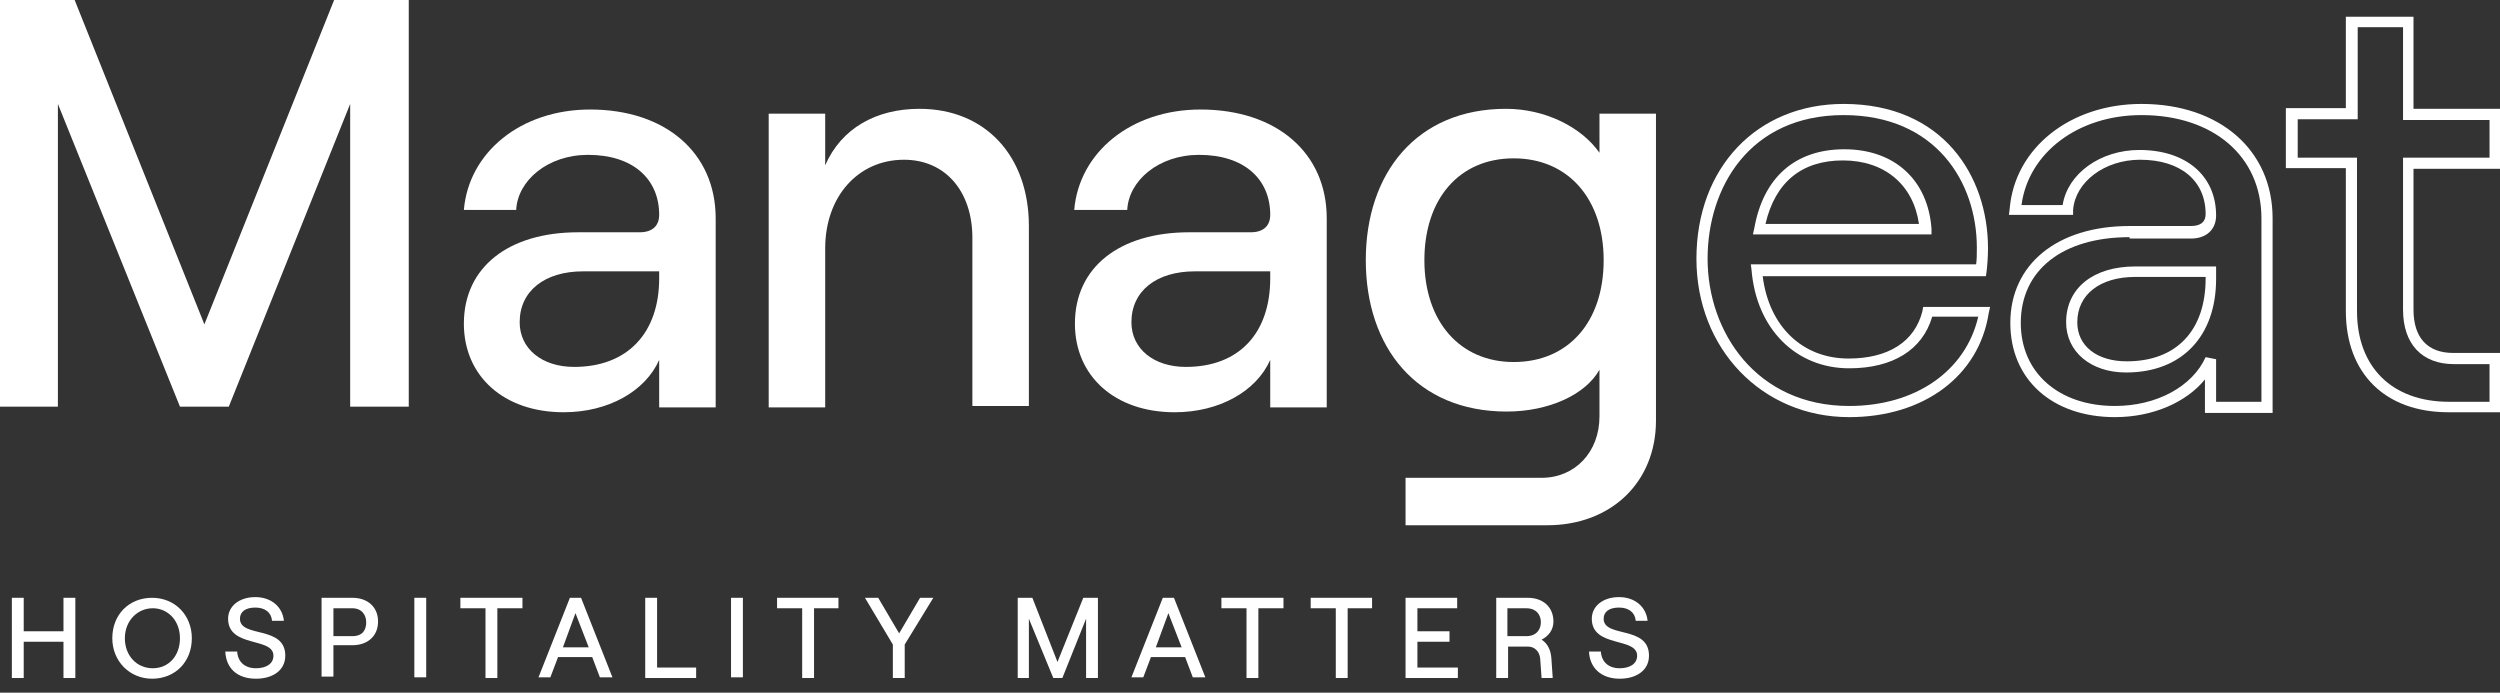 <svg xmlns="http://www.w3.org/2000/svg" xmlns:xlink="http://www.w3.org/1999/xlink" id="Layer_1" x="0px" y="0px" viewBox="0 0 358.4 99.3" style="enable-background:new 0 0 358.4 99.3;" xml:space="preserve">
<rect x="0" y="0" width="358.4" height="99.3" fill="#333333" stroke="none"/>
<style type="text/css">
	.st0{fill:#FFFFFF;}
</style>
<polygon class="st0" points="47.9,0 29.3,46.5 10.7,0 0,0 0,58.3 8.3,58.3 8.3,14.9 25.8,58.3 32.8,58.3 50.2,14.9 50.2,58.3   58.6,58.3 58.6,0 "></polygon>
<g>
	<path class="st0" d="M94.5,39.9v-1H83.6c-5.5,0-9.1,2.8-9.1,7.3c0,3.8,3.2,6.4,7.8,6.4C90,52.6,94.5,47.7,94.5,39.9 M102.6,31.3   v27.1h-8.1v-6.8c-2,4.5-7.3,7.5-13.7,7.5c-8.6,0-14.3-5.2-14.3-12.7c0-8.1,6.4-13.1,16.4-13.1h8.8c1.9,0,2.8-1,2.8-2.5   c0-5.1-3.7-8.6-10.2-8.6c-5.8,0-10.1,3.7-10.3,7.9h-7.5c0.7-8.3,8.2-14.4,18.1-14.4C95.4,15.7,102.6,21.9,102.6,31.3"></path>
	<path class="st0" d="M110.2,16.3h8.1v7.4c2.3-5.3,7.3-8.1,13.5-8.1c9.5,0,15.7,6.8,15.7,16.8v25.8h-8.1V34.1   c0-6.7-3.9-11.2-9.8-11.2c-6.6,0-11.3,5.3-11.3,12.7v22.8h-8.1V16.3z"></path>
	<path class="st0" d="M182.1,39.9v-1h-10.8c-5.5,0-9.1,2.8-9.1,7.3c0,3.8,3.2,6.4,7.8,6.4C177.7,52.6,182.1,47.7,182.1,39.9    M190.2,31.3v27.1h-8.1v-6.8c-2,4.5-7.3,7.5-13.7,7.5c-8.6,0-14.3-5.2-14.3-12.7c0-8.1,6.4-13.1,16.4-13.1h8.8c1.9,0,2.8-1,2.8-2.5   c0-5.1-3.7-8.6-10.2-8.6c-5.8,0-10.1,3.7-10.3,7.9H154c0.7-8.3,8.2-14.4,18.1-14.4C183,15.7,190.2,21.9,190.2,31.3"></path>
	<path class="st0" d="M229.9,37.3c0-8.8-5.1-14.6-12.9-14.6c-7.8,0-12.8,5.8-12.8,14.6s5.1,14.6,12.8,14.6   C224.8,51.9,229.9,46.2,229.9,37.3 M237.4,16.3v44c0,8.8-6.4,15-15.6,15h-20.3v-6.8H221c4.8,0,8.3-3.7,8.3-8.8V53   c-2,3.6-7.3,6-13.3,6c-12.9,0-20.2-9.2-20.2-21.7s7.3-21.7,20.1-21.7c5.6,0,10.8,2.6,13.4,6.3v-5.6H237.4z"></path>
	<path class="st0" d="M253.1,32.1h22c-0.8-5.6-4.9-9.1-10.9-9.1C258.3,23,254.5,26.1,253.1,32.1 M276.9,33.6h-25.6l0.2-0.9   c1.3-7.3,5.9-11.3,12.9-11.3c7.2,0,12,4.4,12.5,11.4L276.9,33.6z M264.3,16.5c-13.5,0-19.5,10.4-19.5,20.6c0,10.5,7,21.1,20.3,21.1   c9.5,0,16.7-5,18.5-12.8H277c-1.4,4.8-5.7,7.4-11.9,7.4c-7.6,0-13.3-5.6-14-14.1l-0.1-0.8h32.3c0.1-0.7,0.1-1.6,0.1-2.4   C283.4,26.1,277.5,16.5,264.3,16.5 M265.1,59.8c-12.5,0-21.9-9.8-21.9-22.7c0-13.1,8.7-22.2,21.1-22.2c14.3,0,20.7,10.4,20.7,20.7   c0,1.1-0.1,2.5-0.2,3.3l-0.1,0.7h-32c0.9,7.2,5.7,11.8,12.3,11.8c5.7,0,9.5-2.4,10.6-6.8l0.1-0.6h9.6l-0.2,0.9   C283.7,53.9,275.8,59.8,265.1,59.8"></path>
	<path class="st0" d="M306.1,39.7c-5,0-8.3,2.5-8.3,6.5c0,3.4,2.8,5.6,7.1,5.6c7.1,0,11.3-4.4,11.3-11.9v-0.2H306.1z M304.8,53.4   c-5.1,0-8.6-3-8.6-7.2c0-4.9,3.9-8,9.9-8h11.6v1.8C317.7,48.2,312.8,53.4,304.8,53.4 M305.3,34c-9.6,0-15.6,4.7-15.6,12.3   c0,7.1,5.4,11.9,13.5,11.9c6,0,11.1-2.8,13-7l1.5,0.3v6.1h6.5V31.3c0-8.9-6.9-14.8-17.2-14.8c-9.1,0-16.2,5.4-17.2,12.9h5.9   c0.7-4.5,5.4-7.9,11-7.9c6.7,0,11,3.7,11,9.4c0,2-1.4,3.3-3.6,3.3H305.3z M303.2,59.8c-9,0-15-5.4-15-13.5   c0-8.4,6.7-13.9,17.1-13.9h8.8c1.4,0,2.1-0.6,2.1-1.7c0-4.8-3.6-7.8-9.4-7.8c-5.1,0-9.3,3.2-9.6,7.2l0,0.7H288l0.1-0.8   c0.7-8.8,8.7-15.1,18.9-15.1c11.2,0,18.8,6.6,18.8,16.4v27.9h-9.7v-4.8C313.4,57.7,308.6,59.8,303.2,59.8"></path>
	<path class="st0" d="M329.3,22.6h8.6v22c0,8,5,13,13.2,13h5.8v-5.4h-5.1c-4.6,0-7.3-2.9-7.3-7.8V22.6h12.4v-5.4h-12.4V3.9h-6.5   v13.2h-8.6V22.6z M358.4,59.1H351c-9.1,0-14.7-5.6-14.7-14.5V24.1h-8.6v-8.6h8.6V2.4h9.7v13.2h12.4v8.6H346v20.2c0,4,2,6.2,5.7,6.2   h6.7V59.1z"></path>
</g>
<polygon class="st0" points="9.1,85.7 9.1,90.5 3.4,90.5 3.4,85.7 1.7,85.7 1.7,97.2 3.4,97.2 3.4,92 9.1,92 9.1,97.2 10.8,97.2   10.8,85.7 "></polygon>
<g>
	<path class="st0" d="M25.8,91.5c0-2.5-1.7-4.3-3.9-4.3s-4,1.8-4,4.3c0,2.5,1.7,4.3,4,4.3S25.8,94,25.8,91.5 M16.1,91.5   c0-3.4,2.4-5.8,5.7-5.8c3.3,0,5.7,2.5,5.7,5.8c0,3.4-2.4,5.8-5.7,5.8C18.6,97.3,16.1,94.8,16.1,91.5"></path>
	<path class="st0" d="M32.3,93.4h1.7c0.1,1.5,1.1,2.4,2.7,2.4c1.4,0,2.5-0.6,2.5-1.8c0-2.7-6.5-1.1-6.5-5.3c0-1.8,1.6-3.1,3.9-3.1   c2.3,0,3.9,1.4,4.1,3.4H39c-0.1-1.2-1-1.9-2.4-1.9c-1.4,0-2.2,0.6-2.2,1.6c0,2.8,6.5,0.9,6.5,5.3c0,2.1-1.8,3.3-4.2,3.3   C34,97.3,32.4,95.8,32.3,93.4"></path>
	<path class="st0" d="M50.5,91.2c1.5,0,2-0.9,2-2c0-1-0.6-2-2-2h-2.7v4H50.5z M46.1,85.7h4.4c2.3,0,3.7,1.4,3.7,3.4   c0,2-1.4,3.4-3.7,3.4h-2.7v4.5h-1.7V85.7z"></path>
</g>
<rect x="59.4" y="85.7" class="st0" width="1.7" height="11.4"></rect>
<polygon class="st0" points="66,85.7 66,87.2 69.6,87.2 69.6,97.2 71.3,97.2 71.3,87.2 74.9,87.2 74.9,85.7 "></polygon>
<path class="st0" d="M82.5,87.9l1.9,4.9h-3.7L82.5,87.9z M81.7,85.7l-4.5,11.4h1.7l1.1-2.9h4.9l1.1,2.9h1.8l-4.5-11.4H81.7z"></path>
<polygon class="st0" points="92.5,85.7 92.5,97.2 99.8,97.2 99.8,95.7 94.2,95.7 94.2,85.7 "></polygon>
<rect x="104.8" y="85.7" class="st0" width="1.7" height="11.4"></rect>
<polygon class="st0" points="111.4,85.7 111.4,87.2 115,87.2 115,97.2 116.7,97.2 116.7,87.2 120.2,87.2 120.2,85.7 "></polygon>
<polygon class="st0" points="131.9,85.7 128.9,90.8 125.9,85.7 124,85.7 128,92.4 128,97.2 129.7,97.2 129.7,92.4 133.8,85.7 "></polygon>
<polygon class="st0" points="155.3,85.7 151.6,94.9 148,85.7 145.9,85.7 145.9,97.2 147.5,97.2 147.5,88.7 151,97.2 152.3,97.2   155.7,88.7 155.7,97.2 157.4,97.2 157.4,85.7 "></polygon>
<path class="st0" d="M167.5,87.9l1.9,4.9h-3.7L167.5,87.9z M166.7,85.7l-4.5,11.4h1.7l1.1-2.9h4.9l1.1,2.9h1.8l-4.5-11.4H166.7z"></path>
<polygon class="st0" points="175.1,85.7 175.1,87.2 178.7,87.2 178.7,97.2 180.4,97.2 180.4,87.2 184,87.2 184,85.7 "></polygon>
<polygon class="st0" points="187.9,85.7 187.9,87.2 191.5,87.2 191.5,97.2 193.2,97.2 193.2,87.2 196.7,87.2 196.7,85.7 "></polygon>
<polygon class="st0" points="201.5,85.7 201.5,97.2 209,97.2 209,95.7 203.2,95.7 203.2,92 207.8,92 207.8,90.5 203.2,90.5   203.2,87.2 208.9,87.2 208.9,85.7 "></polygon>
<g>
	<path class="st0" d="M216.1,91.2h2.7c1.5,0,2.1-1,2.1-2c0-1-0.6-2-2.1-2h-2.7V91.2z M222.4,94.3l0.2,2.9H221l-0.2-2.8   c-0.1-1-0.8-1.7-1.7-1.7h-2.9v4.5h-1.7V85.7h4.5c2.3,0,3.7,1.4,3.7,3.4c0,1.2-0.7,2.1-1.7,2.6C221.8,92.2,222.3,93.1,222.4,94.3"></path>
	<path class="st0" d="M227.8,93.4h1.7c0.1,1.5,1.1,2.4,2.7,2.4c1.4,0,2.5-0.6,2.5-1.8c0-2.7-6.5-1.1-6.5-5.3c0-1.8,1.6-3.1,3.9-3.1   c2.3,0,3.9,1.4,4.1,3.4h-1.7c-0.1-1.2-1-1.9-2.4-1.9c-1.4,0-2.2,0.6-2.2,1.6c0,2.8,6.5,0.9,6.5,5.3c0,2.1-1.8,3.3-4.2,3.3   C229.6,97.3,227.9,95.8,227.8,93.4"></path>
</g>
</svg>